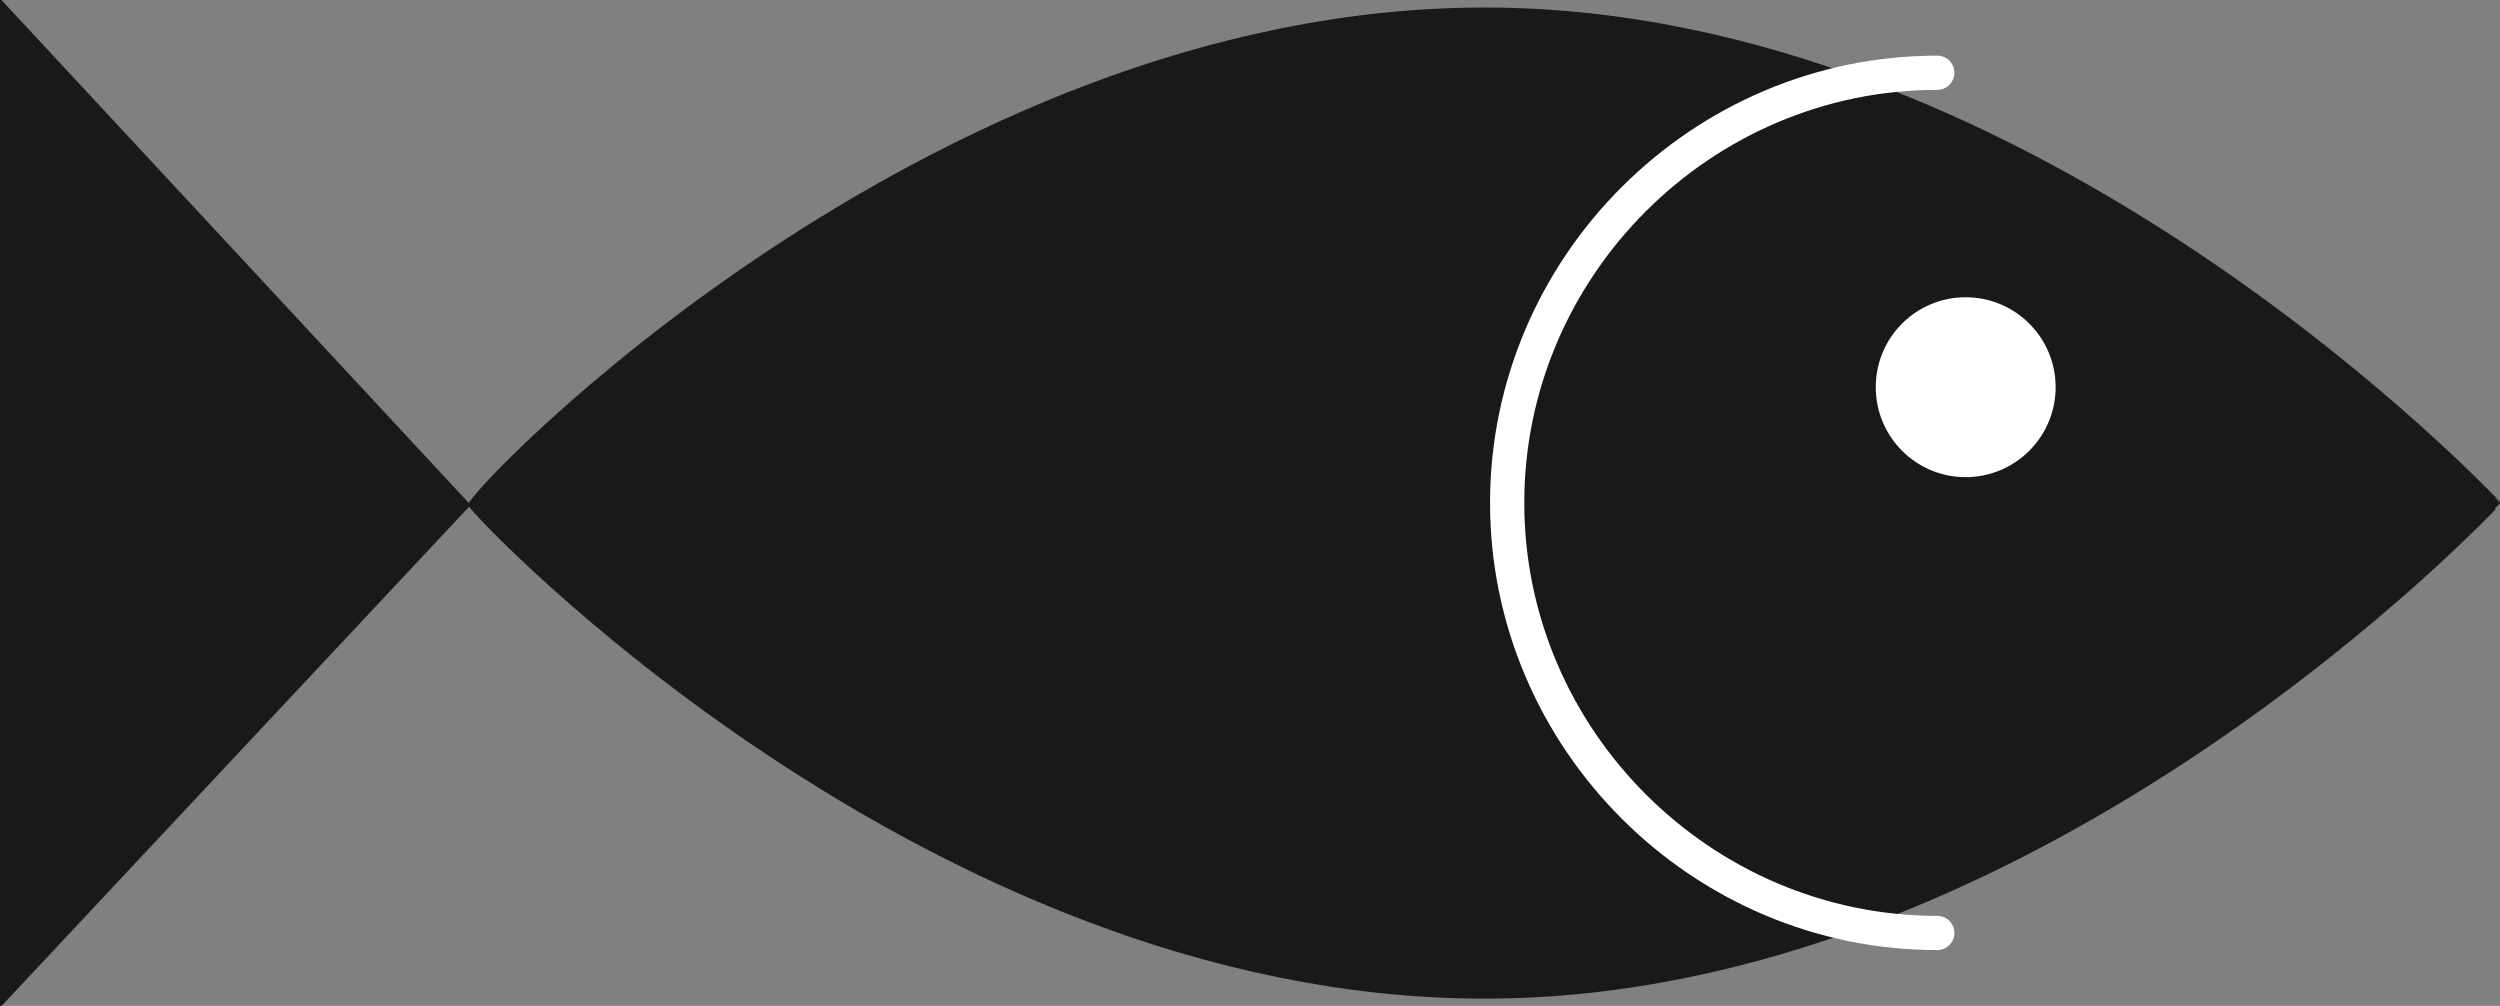 <svg xmlns="http://www.w3.org/2000/svg" xml:space="preserve" width="659.717" height="70.23mm" fill-rule="evenodd" stroke-linejoin="round" stroke-width="28.222" preserveAspectRatio="xMidYMid" version="1.2" viewBox="0 0 17455 7023"><rect x="0" y="0" width="17455" height="7023" fill="#808080" stroke="none"/><defs class="ClipPathGroup"><clipPath id="a" clipPathUnits="userSpaceOnUse"><path d="M0 0h17455v7023H0z"/></clipPath></defs><g class="SlideGroup"><g class="Slide" clip-path="url(#a)"><g class="Page"><g class="com.sun.star.drawing.ClosedBezierShape"><path fill="none" d="M-8-8h17473v7041H-8z" class="BoundingBox"/><path fill="#1B1918" d="M3276 3526c-25-70 3196-3466 7090-3466 3895 0 7088 3463 7090 3453 3-8-3195 3452-7090 3452-3894 0-7065-3373-7090-3439L0 7024V0l3276 3526Z"/><path fill="none" stroke="#1B1918" stroke-linecap="round" stroke-width="15" d="M3276 3526c-25-70 3196-3466 7090-3466 3895 0 7088 3463 7090 3453 3-8-3195 3452-7090 3452-3894 0-7065-3373-7090-3439L0 7024V0l3276 3526Z"/></g><g class="com.sun.star.drawing.ClosedBezierShape"><path fill="none" d="M13081 2060h1288v1288h-1288z" class="BoundingBox"/><path fill="#FFF" d="M13724 2068c351 0 636 284 636 635s-285 636-636 636-635-285-635-636 284-635 635-635Z"/><path fill="none" stroke="#1B1918" stroke-linecap="round" stroke-width="15" d="M13724 2068c351 0 636 284 636 635s-285 636-636 636-635-285-635-636 284-635 635-635Z"/></g><g fill="none" class="com.sun.star.drawing.OpenBezierShape"><path d="M10403 388h3244v6247h-3244z" class="BoundingBox"/><path stroke="#FFF" stroke-linecap="round" stroke-width="239" d="M13526 6514c-1647 0-3003-1354-3003-3003 0-1650 1356-3003 3003-3003"/></g></g></g></g></svg>
